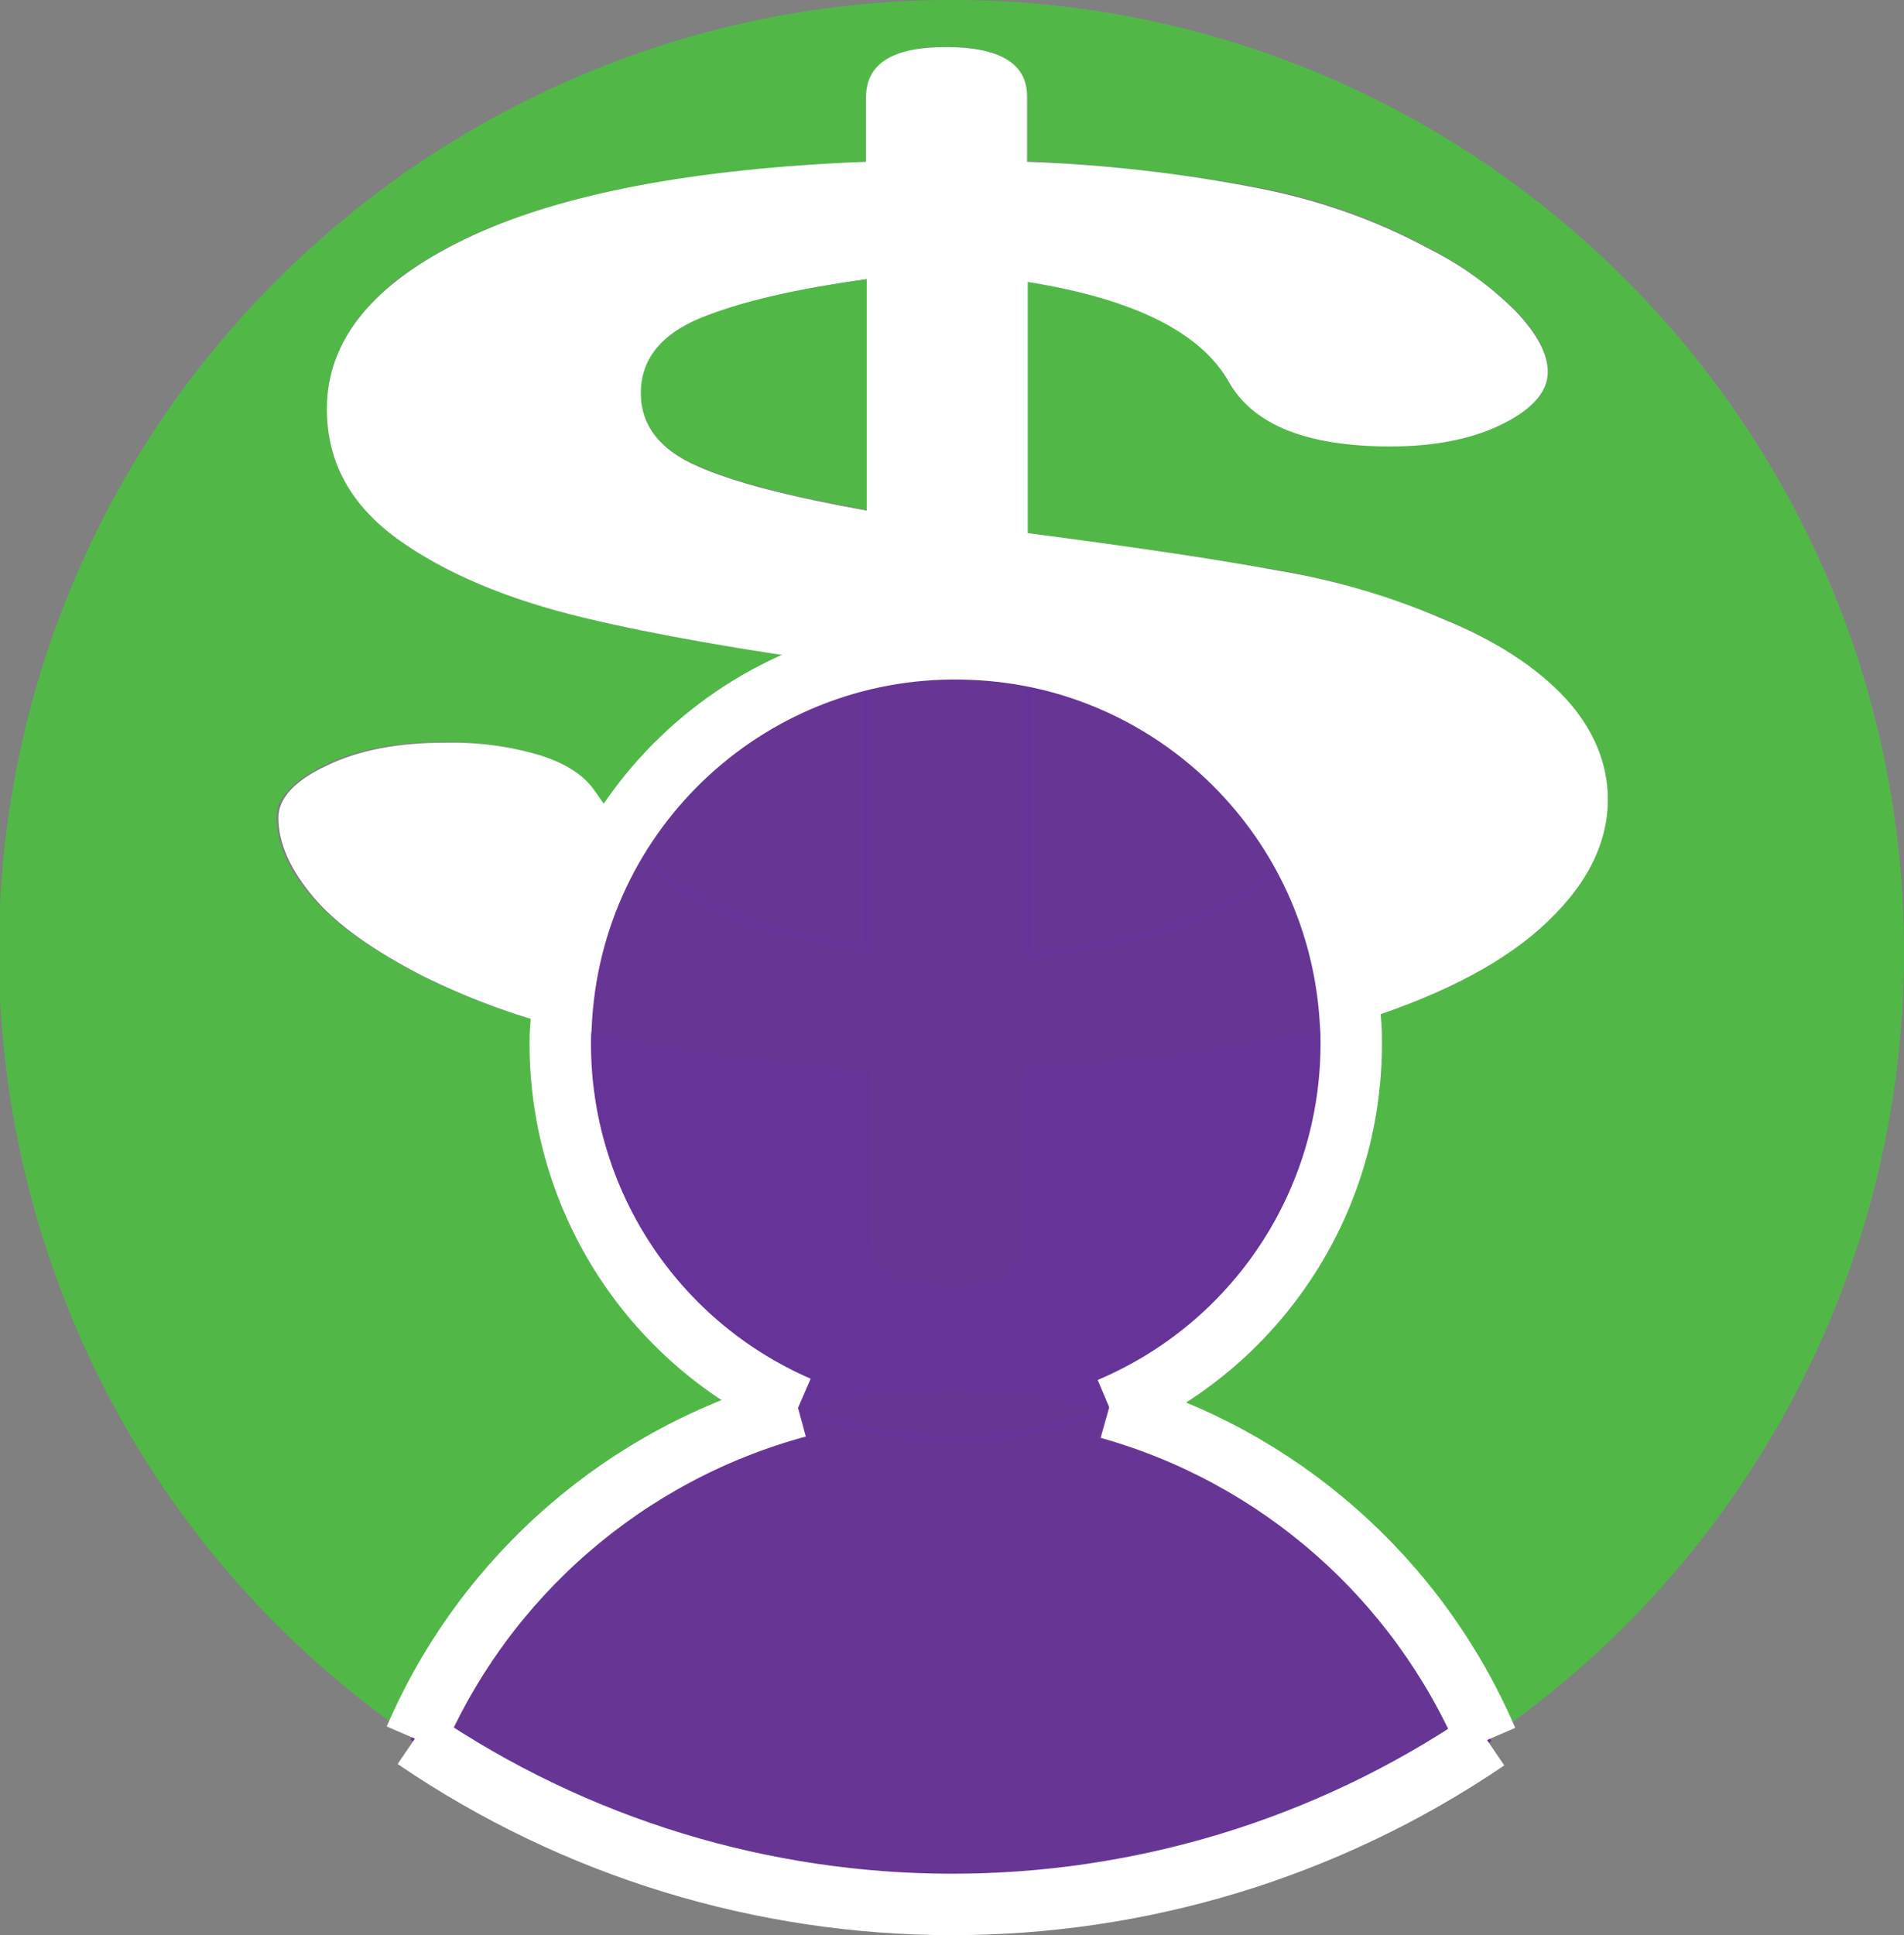 <?xml version="1.0" encoding="utf-8"?>
<!-- Generator: Adobe Illustrator 19.2.1, SVG Export Plug-In . SVG Version: 6.00 Build 0)  -->
<svg version="1.1" id="Layer_1_copy_3" xmlns="http://www.w3.org/2000/svg" xmlns:xlink="http://www.w3.org/1999/xlink" x="0px"
	 y="0px" viewBox="0 0 279 283.5" style="enable-background:new 0 0 279 283.5;" xml:space="preserve">
<rect x="0" y="0" width="279" height="283.5" fill="#808080" stroke="none"/>
<style type="text/css">
	.st0{fill:#51B848;}
	.st1{fill:#FFFFFF;}
	.st2{fill:#673695;stroke:#663399;stroke-miterlimit:10;}
	.st3{fill:#663399;stroke:#663399;stroke-miterlimit:10;}
	.st4{fill:none;stroke:#FFFFFF;stroke-width:9;stroke-miterlimit:10;}
</style>
<title>category_retailer_icon</title>
<path class="st0" d="M139.5,0C216.5,0,279,62.5,279,139.5c0,46.2-22.9,89.4-61.1,115.4c-10.2-23.7-30.6-41.6-55.4-48.6
	c21.5-9,35.4-30.1,35.4-53.4c0-1,0-2-0.1-3c12.2-3.6,21.5-8.3,27.8-14c6.6-5.8,9.9-12.1,9.9-18.8c0-5.3-2.1-10.3-6.2-14.8
	c-4.1-4.5-10-8.4-17.7-11.6c-7.8-3.3-16-5.7-24.4-7.2c-9.1-1.6-21.3-3.4-36.7-5.4V41.2c15.6,2.4,25.4,7.3,29.5,14.7
	c3.6,6.2,11.4,9.4,23.6,9.4c6.4,0,11.9-1.1,16.4-3.2s6.8-4.7,6.8-7.7c0-2.7-1.5-5.6-4.6-8.8c-3.8-3.7-8.1-6.9-12.9-9.3
	c-7.8-4.2-16.1-7.2-24.8-8.8c-11.2-2.1-22.6-3.4-34-3.9v-9.5c0-4.8-4-7.2-11.9-7.2c-7.8,0-11.7,2.5-11.7,7.4v9.4
	c-25.6,1.1-45.2,4.8-58.8,11.3S48,49.8,48,59.9C48,67.7,51.4,74,58.3,79c6.9,4.9,16,8.8,27.1,11.4c10.4,2.5,23.2,4.8,38.3,6.8
	c-13.4,3.9-24.9,12.5-32.5,24.3c-1.3-1.7-2.7-3.6-4.2-5.7s-4.1-4-8-5.2c-4.6-1.3-9.3-2-14.1-1.9c-6.9,0-12.7,1.1-17.4,3.4
	c-4.6,2.3-7,4.8-7,7.6c0,3.8,1.7,7.7,5.2,11.7c3.5,4,8.8,7.8,16,11.5c6.5,3.2,13.2,5.7,20.2,7.5c0,0.8-0.1,1.6-0.1,2.4
	c0,23.1,13.8,44,35,53.2c-25.1,6.8-45.8,24.7-56.1,48.7c-63.6-43.4-80-130.2-36.6-193.9C50.3,22.8,93.4,0,139.5,0z"/>
<path class="st1" d="M229.4,102.3c4.1,4.5,6.2,9.5,6.2,14.8c0,6.7-3.3,13-9.9,18.9c-6.4,5.7-15.7,10.3-27.8,14
	c-0.5-9.6-3.4-19-8.4-27.3c0.2-0.9,0.4-1.8,0.4-2.7c0-5.1-3.3-9.1-9.9-11.9c-1.7-0.7-3.7-1.4-5.9-2.1c-14.5-10.5-33-13.7-50.2-8.7
	c-15.1-2.1-27.9-4.3-38.3-6.8C74.3,87.8,65.3,84,58.3,79c-6.9-5-10.4-11.3-10.4-19.1c0-10.1,6.8-18.4,20.3-24.9s33.1-10.3,58.7-11.3
	v-9.4c0-5,3.9-7.4,11.7-7.4c7.9,0,11.9,2.4,11.9,7.2v9.6c11.4,0.4,22.8,1.7,34,3.9c8.7,1.7,17,4.6,24.8,8.8
	c4.8,2.4,9.1,5.5,12.9,9.3c3,3.2,4.6,6.1,4.6,8.8c0,2.9-2.3,5.5-6.8,7.7c-4.5,2.2-10,3.2-16.3,3.2c-12.1,0-20-3.1-23.6-9.4
	c-4.1-7.3-13.9-12.2-29.5-14.7v36.8c15.3,2,27.6,3.8,36.7,5.5c8.4,1.4,16.6,3.8,24.4,7.2C219.3,93.9,225.2,97.8,229.4,102.3z
	 M127,74.8V40.9c-10.4,1.5-18.5,3.4-24.3,5.8s-8.7,6.1-8.7,11c0,4.7,2.7,8.2,8.2,10.6C107.6,70.7,115.9,72.8,127,74.8z"/>
<path class="st2" d="M162.5,206.3c24.9,7,45.2,24.9,55.4,48.6c-47.4,32.2-109.7,32.1-157.1-0.2c10.3-23.9,31-41.8,56.1-48.6
	C131.5,212.3,147.9,212.4,162.5,206.3z"/>
<path class="st3" d="M197.8,149.9c0.1,1,0.1,2,0.1,3c0,23.3-13.9,44.3-35.4,53.4c-14.9-4.2-30.6-4.2-45.5-0.2
	c-21.2-9.2-34.9-30.1-34.9-53.1c0-0.8,0-1.6,0.1-2.4c2.2,0.6,4.5,1.2,6.9,1.7c12.5,2.7,25.2,4.3,38,4.9V181c0,2.7,0.9,4.7,2.7,6
	c1.8,1.3,4.9,1.9,9.4,1.9c4.8,0,8-0.8,9.4-2.4s2.1-4.1,2.1-7.6v-22c17.7-0.7,33-2.9,45.8-6.6L197.8,149.9z"/>
<path class="st2" d="M197.8,149.9l-1.4,0.4c-12.9,3.7-28.2,5.9-45.8,6.6v22c0,3.5-0.7,6-2.1,7.6s-4.6,2.4-9.4,2.4
	c-4.5,0-7.6-0.6-9.4-1.9s-2.7-3.3-2.7-6v-23.9c-12.8-0.5-25.5-2.2-37.9-4.9c-2.4-0.6-4.7-1.1-6.9-1.7c0.4-10.3,3.5-20.3,9.1-29
	c1.4,1.9,2.9,3.7,4.6,5.4c2.5,2.6,6.2,4.9,11.2,7c5,2.1,11.7,3.7,20,4.9v-41l-3.3-0.4c17.2-5,35.7-1.8,50.2,8.7
	c-7.7-2.2-15.5-3.9-23.4-5v38.7c12.5-1.2,22.1-3.6,28.9-7.2c5.5-2.9,8.8-6.2,9.8-9.9C194.5,130.9,197.4,140.3,197.8,149.9z"/>
<path class="st0" d="M189.8,120c0,0.9-0.1,1.8-0.4,2.7c-4-6.5-9.2-12.2-15.4-16.7c2.2,0.7,4.1,1.4,5.9,2.1
	C186.4,110.9,189.8,114.9,189.8,120z"/>
<path class="st2" d="M189.4,122.7c-1,3.7-4.3,7-9.8,9.9c-6.8,3.6-16.5,6-28.9,7.2V101c7.9,1.1,15.7,2.8,23.4,5
	C180.2,110.5,185.4,116.1,189.4,122.7z"/>
<path class="st2" d="M139.3,203.1c7.8,0,15.6,1.1,23.2,3.2c-14.6,6.1-31,6-45.5-0.2C124.2,204.1,131.8,203.1,139.3,203.1z"/>
<path class="st2" d="M127,97.7v41.1c-8.3-1.1-15-2.7-20-4.9c-5-2.1-8.8-4.5-11.2-7c-1.6-1.7-3.1-3.5-4.6-5.4
	c7.6-11.7,19.1-20.3,32.5-24.3L127,97.7z"/>
<path class="st0" d="M127,40.9v33.8c-11.1-2-19.4-4.1-24.9-6.5c-5.4-2.4-8.2-5.9-8.2-10.6c0-4.9,2.9-8.6,8.7-11
	C108.5,44.2,116.6,42.3,127,40.9z"/>
<path class="st1" d="M87.1,115.8c1.5,2.1,2.8,4,4.2,5.7c-5.6,8.7-8.7,18.7-9.1,29c-7-1.8-13.7-4.3-20.2-7.5
	c-7.2-3.7-12.6-7.5-16-11.5c-3.4-4-5.2-7.9-5.2-11.7c0-2.8,2.3-5.4,7-7.6c4.7-2.3,10.5-3.4,17.4-3.4c4.8-0.1,9.5,0.5,14.1,1.9
	C83,111.9,85.6,113.6,87.1,115.8z"/>
<path class="st4" d="M217.9,254.9c-47.4,32.2-109.7,32.1-157.1-0.2"/>
<path class="st4" d="M117,206.1c-21.2-9.2-34.9-30.1-34.9-53.2c0-0.8,0-1.6,0.1-2.4c1.3-32,28.3-56.8,60.3-55.4
	c29.8,1.2,53.8,25,55.4,54.8c0.1,1,0.1,2,0.1,3c0,23.3-13.9,44.3-35.4,53.4"/>
<path class="st4" d="M162.5,206.3c24.9,7,45.2,24.9,55.4,48.6"/>
<path class="st4" d="M60.8,254.7c10.3-23.9,31-41.8,56.1-48.6"/>
</svg>
